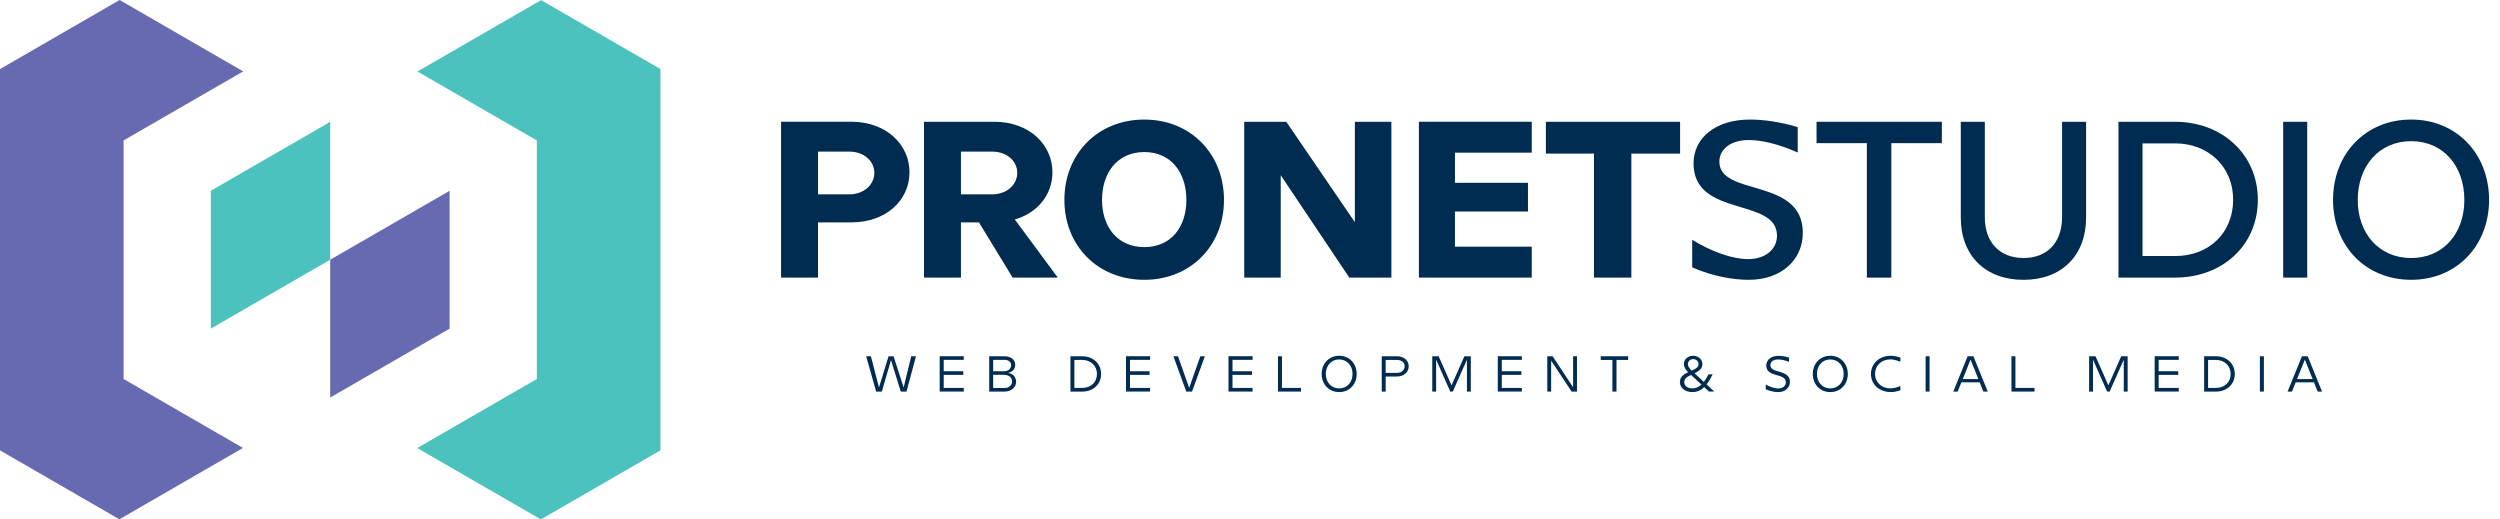 <?xml version="1.0" encoding="utf-8"?>
<!-- Generator: Adobe Illustrator 24.0.1, SVG Export Plug-In . SVG Version: 6.00 Build 0)  -->
<svg version="1.1" id="Layer_1" xmlns="http://www.w3.org/2000/svg" xmlns:xlink="http://www.w3.org/1999/xlink" x="0px" y="0px"
	 viewBox="0 0 842.29 175" style="enable-background:new 0 0 842.29 175;" xml:space="preserve">
<g id="Text">
	<g>
		<path style="fill:#002C52;" d="M306.42,58.05c0,9.52-8.02,16.87-19.5,16.87H275.6v18.6h-12.45v-52.5h23.77
			C298.4,41.03,306.42,48.53,306.42,58.05z M294.58,58.21c0-3.83-3.38-7.13-8.47-7.13h-10.5v14.4h10.5
			C291.2,65.48,294.58,62.1,294.58,58.21z"/>
		<path style="fill:#002C52;" d="M329.83,74.93h-6.07v18.6h-12.45v-52.5h23.77c11.47,0,19.5,7.5,19.5,17.02
			c0,7.5-4.95,13.65-12.67,15.9l14.47,19.57h-15.22L329.83,74.93z M323.76,65.48h10.5c5.1,0,8.47-3.38,8.47-7.27
			c0-3.83-3.38-7.13-8.47-7.13h-10.5V65.48z"/>
		<path style="fill:#002C52;" d="M412.38,67.35c0,15.37-11.17,26.92-26.85,26.92c-15.75,0-26.92-11.55-26.92-26.92
			c0-15.45,11.17-27.07,26.92-27.07C401.21,40.28,412.38,51.91,412.38,67.35z M385.54,51.23c-9.08,0-14.25,6.97-14.25,16.12
			c0,9.07,5.17,15.9,14.25,15.9c9.07,0,14.17-6.83,14.17-15.9C399.71,58.21,394.61,51.23,385.54,51.23z"/>
		<path style="fill:#002C52;" d="M468.78,41.03v52.5H454.6l-23.1-34.5v34.5h-12.3v-52.5h14.17l23.1,33.82V41.03H468.78z"/>
		<path style="fill:#002C52;" d="M490.2,51.46v10.13h24.6v9.67h-24.6V83.1h25.87v10.42h-38.02v-52.5h38.02v10.42H490.2z"/>
		<path style="fill:#002C52;" d="M566.05,51.75h-16.42v41.77h-12.6V51.75h-16.2V41.03h45.22V51.75z"/>
		<path style="fill:#002C52;" d="M570.13,90.08v-9.3c6.38,3.97,13.5,6.52,18.82,6.52c5.92,0,9.75-3.38,9.75-7.88
			c0-13.05-28.12-6-28.12-24.37c0-8.7,7.57-14.77,18.97-14.77c4.58,0,10.2,0.75,16.13,2.55v8.55c-6.6-2.92-12.15-4.2-16.5-4.2
			c-6.07,0-9.9,3.07-9.9,7.27c0,11.92,28.12,5.17,28.12,24c0,8.92-7.05,15.82-18.22,15.82C584.38,94.28,577.26,93.23,570.13,90.08z"
			/>
		<path style="fill:#002C52;" d="M654.24,48.23h-17.02v45.3h-8.25v-45.3h-16.95v-7.2h42.22V48.23z"/>
		<path style="fill:#002C52;" d="M702.84,41.03v32.25c0,12.82-8.25,21-21.07,21c-12.9,0-21.15-8.17-21.15-21V41.03h8.1V73.2
			c0,8.4,4.95,13.72,13.05,13.72s12.97-5.33,12.97-13.72V41.03H702.84z"/>
		<path style="fill:#002C52;" d="M760.7,67.28c0,15.45-12,26.25-27.9,26.25h-19.05v-52.5h19.05C748.7,41.03,760.7,52.05,760.7,67.28
			z M752.38,67.28c0-11.1-8.33-18.97-19.5-18.97h-11.03v37.95h11.03C744.28,86.25,752.38,78.45,752.38,67.28z"/>
		<path style="fill:#002C52;" d="M777.34,41.03v52.5h-8.1v-52.5H777.34z"/>
		<path style="fill:#002C52;" d="M838.61,67.35c0,15.37-10.88,26.92-26.25,26.92c-15.45,0-26.32-11.55-26.32-26.92
			c0-15.45,10.88-27.07,26.32-27.07C827.74,40.28,838.61,51.91,838.61,67.35z M812.36,47.56c-10.88,0-18,8.47-18,19.8
			c0,11.25,7.13,19.57,18,19.57c10.87,0,17.92-8.33,17.92-19.57C830.29,56.03,823.24,47.56,812.36,47.56z"/>
	</g>
</g>
<g id="Icon">
	<g>
		<polygon style="fill:#4CC2BE;" points="111.25,41.05 71.03,64.27 71.03,110.72 111.25,87.5 		"/>
		<polygon style="fill:#4CC2BE;" points="182.29,0.04 140.64,24.09 180.87,47.31 180.87,127.69 140.57,150.95 182.21,175 
			222.51,151.73 222.51,23.26 		"/>
	</g>
	<g>
		<polygon style="fill:#676AB1;" points="151.48,110.72 151.48,64.28 111.25,87.5 111.25,133.94 		"/>
		<polygon style="fill:#676AB1;" points="40.3,0 0,23.27 0,151.74 40.22,174.96 81.86,150.92 41.64,127.69 41.64,47.31 81.94,24.05 
					"/>
	</g>
</g>
<g>
	<g>
		<path style="fill:#002C52;" d="M308.61,120.03l-3.2,11.9h-1.92l-3.3-10.62l-3.08,10.62h-1.92l-3.37-11.9h1.6l2.72,10.5l3.23-10.5
			h1.68l3.4,10.52l2.55-10.52H308.61z"/>
		<path style="fill:#002C52;" d="M317.95,121.26v3.82h6.59v1.22h-6.59v4.4h6.76v1.22h-8.11v-11.9h8.11v1.22H317.95z"/>
		<path style="fill:#002C52;" d="M342.35,128.62c0,1.87-1.67,3.31-3.89,3.31h-5.18v-11.9h5.12c2.24,0,3.64,1.17,3.64,2.86
			c0,1.12-0.61,2.4-2.41,2.72C341.51,125.93,342.35,127.31,342.35,128.62z M334.61,121.24v3.84h3.54c1.72,0,2.52-0.99,2.52-2.04
			c0-1.09-0.87-1.8-2.28-1.8H334.61z M340.99,128.52c0-0.93-0.61-2.24-2.86-2.24h-3.52v4.45h3.84
			C339.9,130.73,340.99,129.77,340.99,128.52z"/>
		<path style="fill:#002C52;" d="M370.98,125.98c0,3.54-2.72,5.95-6.32,5.95h-4.01v-11.9h4.01
			C368.26,120.03,370.98,122.52,370.98,125.98z M369.58,125.98c0-2.77-2.13-4.71-4.93-4.71h-2.67v9.42h2.67
			C367.51,130.69,369.58,128.79,369.58,125.98z"/>
		<path style="fill:#002C52;" d="M380.71,121.26v3.82h6.6v1.22h-6.6v4.4h6.77v1.22h-8.11v-11.9h8.11v1.22H380.71z"/>
		<path style="fill:#002C52;" d="M405.94,120.03l-4.33,11.9h-1.94l-4.33-11.9h1.55l3.76,10.64l3.76-10.64H405.94z"/>
		<path style="fill:#002C52;" d="M415.25,121.26v3.82h6.59v1.22h-6.59v4.4h6.76v1.22h-8.11v-11.9h8.11v1.22H415.25z"/>
		<path style="fill:#002C52;" d="M438.34,130.69v1.24h-7.77v-11.9h1.34v10.66H438.34z"/>
		<path style="fill:#002C52;" d="M457.09,126c0,3.49-2.45,6.1-5.9,6.1c-3.45,0-5.9-2.62-5.9-6.1c0-3.5,2.45-6.14,5.9-6.14
			C454.64,119.86,457.09,122.5,457.09,126z M451.19,121.1c-2.67,0-4.5,2.09-4.5,4.9c0,2.79,1.84,4.86,4.5,4.86s4.5-2.07,4.5-4.86
			C455.7,123.2,453.86,121.1,451.19,121.1z"/>
		<path style="fill:#002C52;" d="M474.62,123.38c0,1.97-1.62,3.47-3.91,3.47h-3.84v5.08h-1.34v-11.9h5.18
			C473,120.03,474.62,121.48,474.62,123.38z M473.25,123.38c0-1.21-1.04-2.11-2.55-2.11h-3.84v4.35h3.84
			C472.22,125.63,473.25,124.66,473.25,123.38z"/>
		<path style="fill:#002C52;" d="M495.54,120.03v11.9h-1.31v-10.73l-4.76,10.73h-0.85l-4.76-10.76v10.76h-1.31v-11.9h2.16l4.33,9.81
			l4.33-9.81H495.54z"/>
		<path style="fill:#002C52;" d="M505.98,121.26v3.82h6.59v1.22h-6.59v4.4h6.76v1.22h-8.11v-11.9h8.11v1.22H505.98z"/>
		<path style="fill:#002C52;" d="M531.31,120.03v11.9h-1.8l-6.9-10.42v10.42h-1.31v-11.9h1.8l6.9,10.44v-10.44H531.31z"/>
		<path style="fill:#002C52;" d="M548.55,121.27h-3.93v10.66h-1.38v-10.66h-3.93v-1.24h9.23V121.27z"/>
		<path style="fill:#002C52;" d="M575.79,131.93l-1.62-1.5c-1.14,1.11-2.4,1.67-3.96,1.67c-2.43,0-4.23-1.38-4.23-3.38
			c0-1.8,1.45-2.7,2.77-3.33c-0.9-0.92-1.43-1.77-1.43-2.74c0-1.55,1.33-2.79,3.11-2.79c1.78,0,3.14,1.22,3.14,2.82
			c0,1.31-0.92,2.26-2.62,3.09l3.09,2.89c0.66-0.85,1.16-1.79,1.6-2.55h1.41c-0.7,1.36-1.36,2.5-2.07,3.4l2.58,2.41H575.79z
			 M573.24,129.57l-3.48-3.23c-0.97,0.41-2.31,1.04-2.31,2.4c0,1.21,1.07,2.11,2.72,2.11C571.44,130.84,572.44,130.32,573.24,129.57
			z M568.68,122.67c0,0.83,0.61,1.56,1.27,2.19c1.33-0.56,2.31-1.12,2.31-2.19c0-0.95-0.78-1.68-1.8-1.68
			C569.43,120.99,568.68,121.73,568.68,122.67z"/>
		<path style="fill:#002C52;" d="M594.91,131.15v-1.61c1.5,0.87,3.06,1.33,4.22,1.33c1.55,0,2.55-0.88,2.55-2.07
			c0-3.26-6.6-1.45-6.6-5.66c0-1.87,1.65-3.26,4.1-3.26c1.02,0,2.16,0.15,3.57,0.59v1.44c-1.56-0.61-2.75-0.8-3.71-0.8
			c-1.56,0-2.57,0.8-2.57,1.89c0,2.99,6.59,1.36,6.59,5.64c0,1.99-1.61,3.47-3.98,3.47C598.01,132.1,596.53,131.86,594.91,131.15z"
			/>
		<path style="fill:#002C52;" d="M622.56,126c0,3.49-2.45,6.1-5.9,6.1c-3.45,0-5.9-2.62-5.9-6.1c0-3.5,2.45-6.14,5.9-6.14
			C620.11,119.86,622.56,122.5,622.56,126z M616.66,121.1c-2.67,0-4.5,2.09-4.5,4.9c0,2.79,1.84,4.86,4.5,4.86
			c2.67,0,4.5-2.07,4.5-4.86C621.17,123.2,619.33,121.1,616.66,121.1z"/>
		<path style="fill:#002C52;" d="M630.35,126c0-3.5,2.84-6.14,6.66-6.14c0.82,0,1.8,0.12,3.26,0.59v1.44
			c-1.56-0.65-2.62-0.8-3.42-0.8c-2.94,0-5.12,2.09-5.12,4.9c0,2.79,2.18,4.86,5.12,4.86c0.8,0,1.85-0.15,3.42-0.8v1.45
			c-1.46,0.48-2.45,0.59-3.26,0.59C633.19,132.1,630.35,129.49,630.35,126z"/>
		<path style="fill:#002C52;" d="M650.11,120.03v11.9h-1.34v-11.9H650.11z"/>
		<path style="fill:#002C52;" d="M666.98,128.82h-6.15l-1.26,3.11h-1.48l4.84-11.9h1.94l4.84,11.9h-1.48L666.98,128.82z
			 M666.54,127.72l-2.63-6.56l-2.63,6.56H666.54z"/>
		<path style="fill:#002C52;" d="M685.46,130.69v1.24h-7.77v-11.9h1.34v10.66H685.46z"/>
		<path style="fill:#002C52;" d="M716.84,120.03v11.9h-1.31v-10.73l-4.76,10.73h-0.85l-4.76-10.76v10.76h-1.31v-11.9h2.16l4.33,9.81
			l4.33-9.81H716.84z"/>
		<path style="fill:#002C52;" d="M727.28,121.26v3.82h6.6v1.22h-6.6v4.4h6.77v1.22h-8.11v-11.9h8.11v1.22H727.28z"/>
		<path style="fill:#002C52;" d="M752.94,125.98c0,3.54-2.72,5.95-6.32,5.95h-4.01v-11.9h4.01
			C750.22,120.03,752.94,122.52,752.94,125.98z M751.54,125.98c0-2.77-2.13-4.71-4.93-4.71h-2.67v9.42h2.67
			C749.47,130.69,751.54,128.79,751.54,125.98z"/>
		<path style="fill:#002C52;" d="M762.74,120.03v11.9h-1.34v-11.9H762.74z"/>
		<path style="fill:#002C52;" d="M779.61,128.82h-6.15l-1.26,3.11h-1.48l4.84-11.9h1.94l4.84,11.9h-1.48L779.61,128.82z
			 M779.17,127.72l-2.63-6.56l-2.63,6.56H779.17z"/>
	</g>
</g>
</svg>
